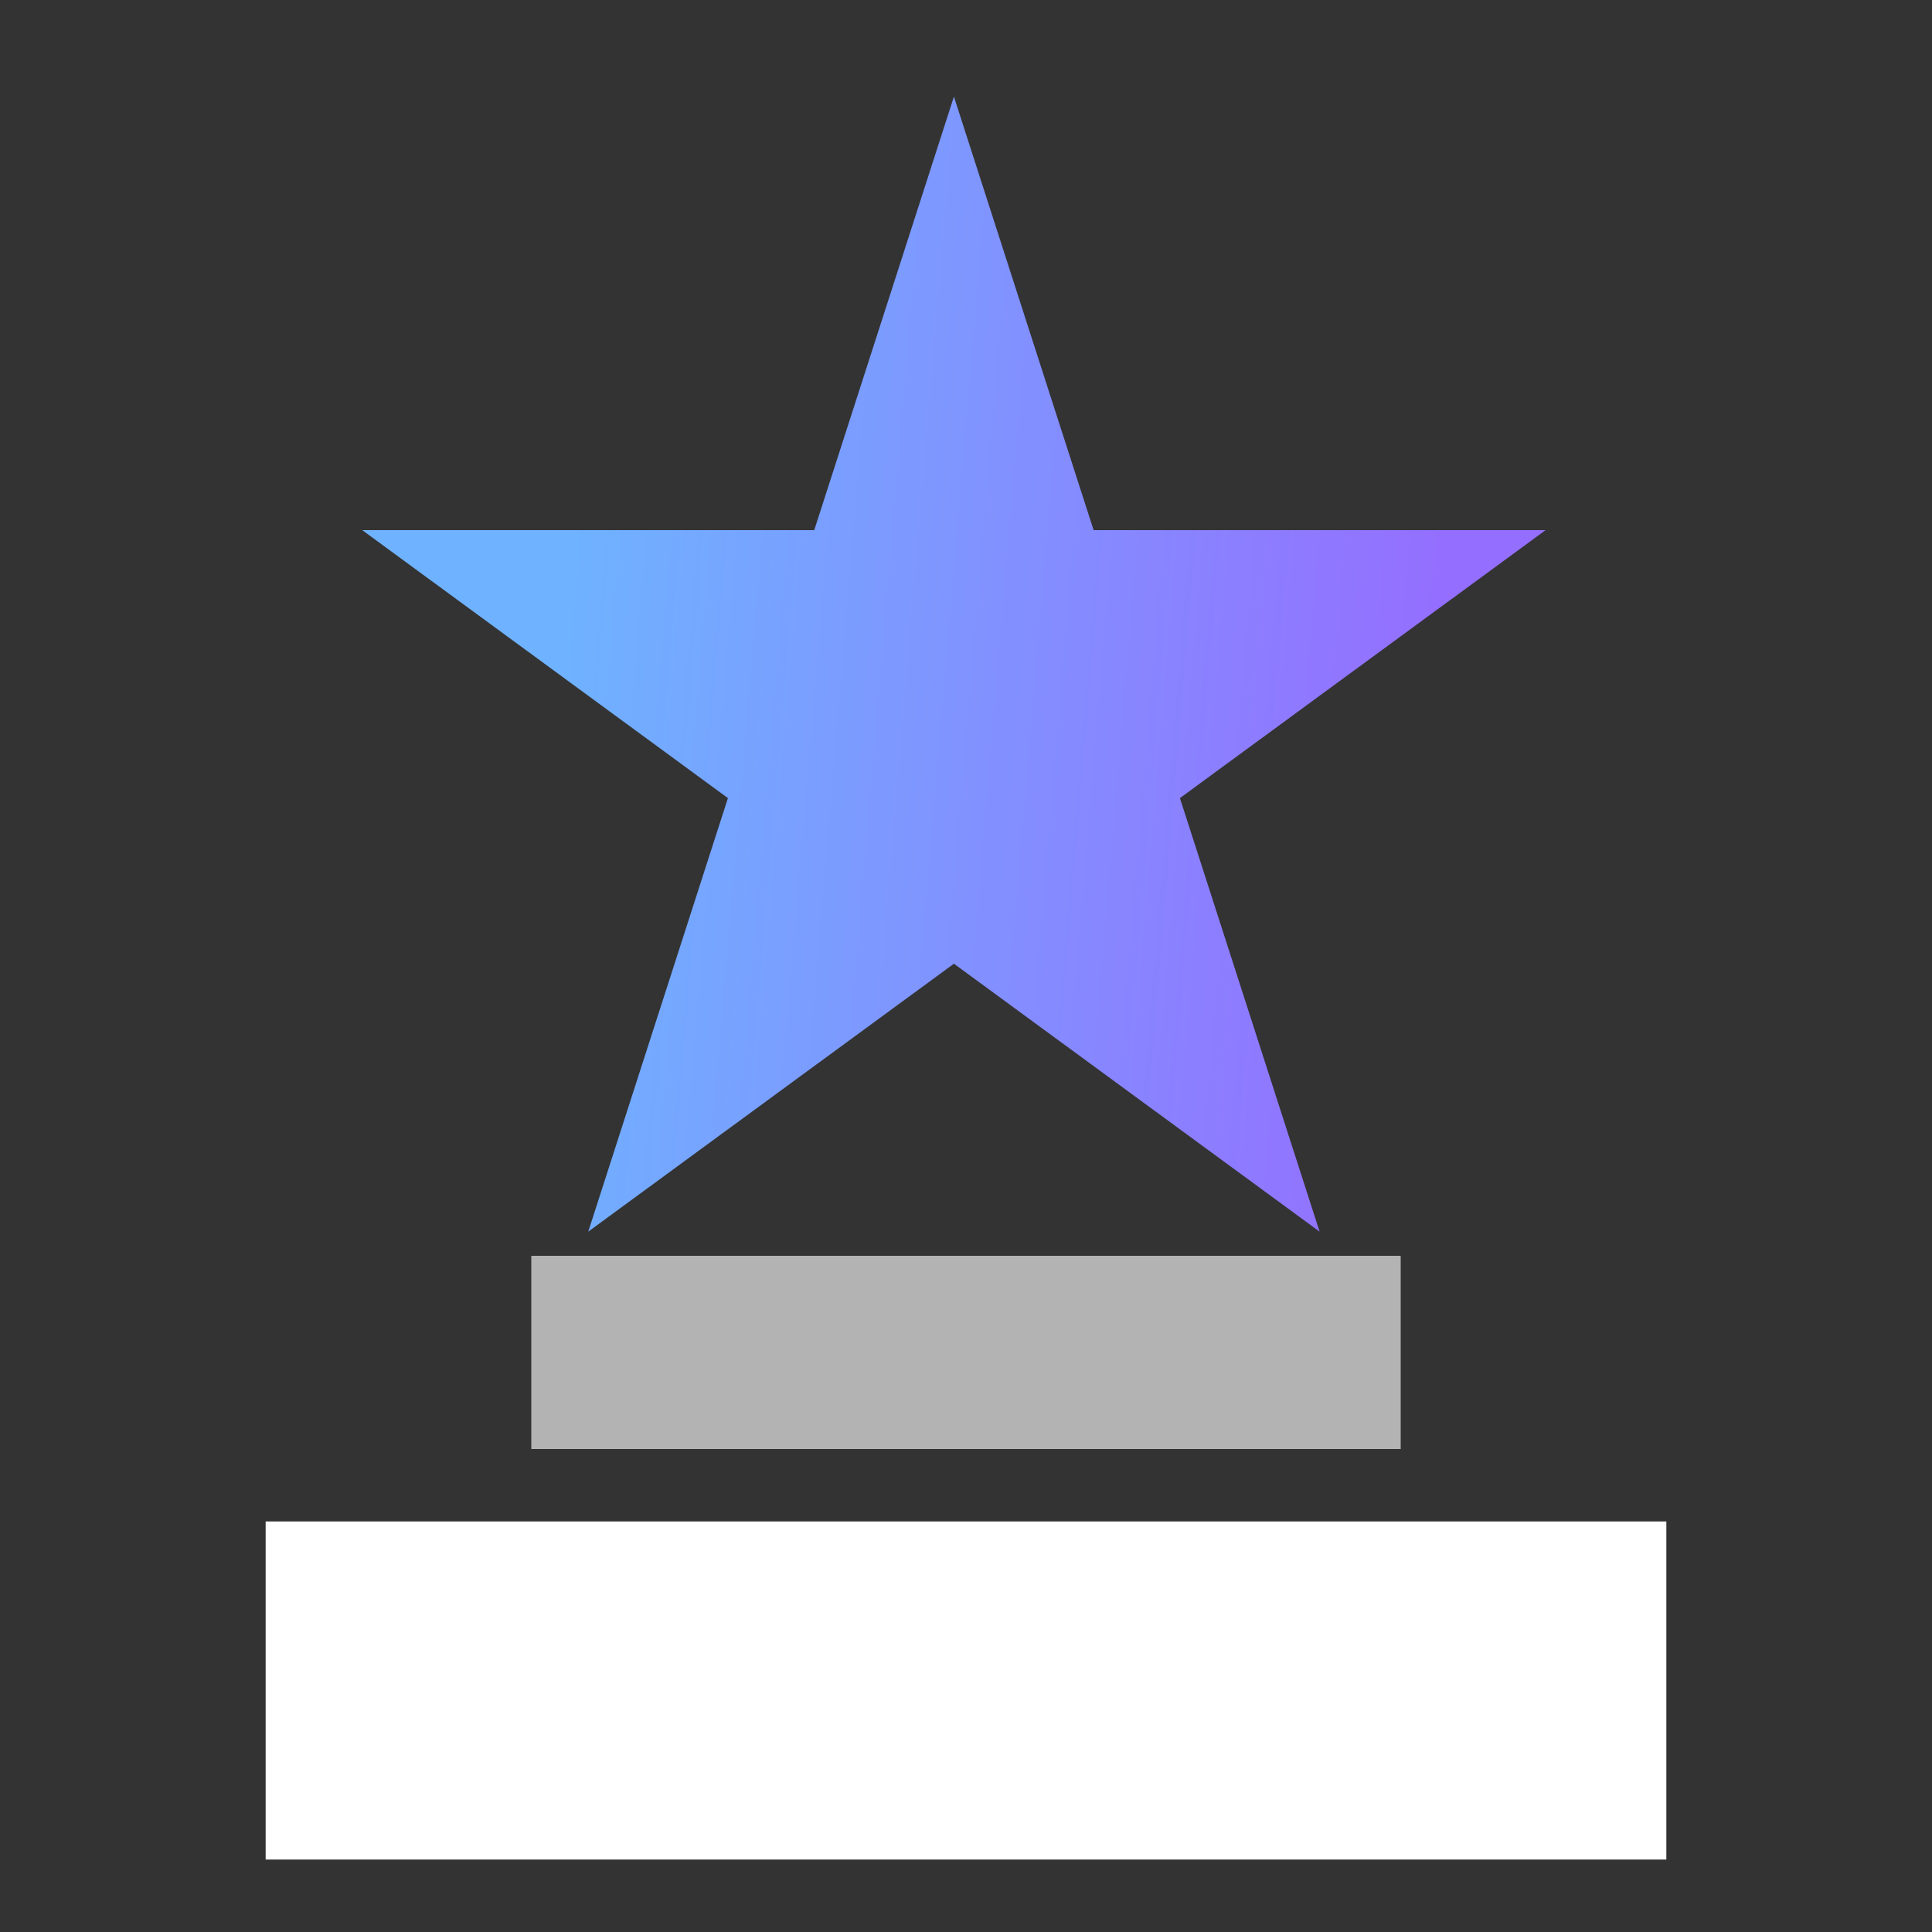 <svg xmlns="http://www.w3.org/2000/svg" width="80" height="80" fill="none"><rect width="100%" height="100%" fill="#333333" stroke="none"/><path fill="#fff" d="M69 63v14H11V63z"/><path fill="#B3B3B3" d="M58 52v8H22v-8z"/><path fill="url(#a)" d="m39.5 4 5.784 17.952H64L48.858 33.048 54.642 51 39.5 39.905 24.358 51l5.784-17.952L15 21.952h18.716L39.5 4z"/><defs><linearGradient id="a" x1="25.316" x2="69.642" y1="4" y2="7.72" gradientUnits="userSpaceOnUse"><stop stop-color="#6FB2FF"/><stop offset=".805" stop-color="#946FFF"/></linearGradient></defs></svg>
